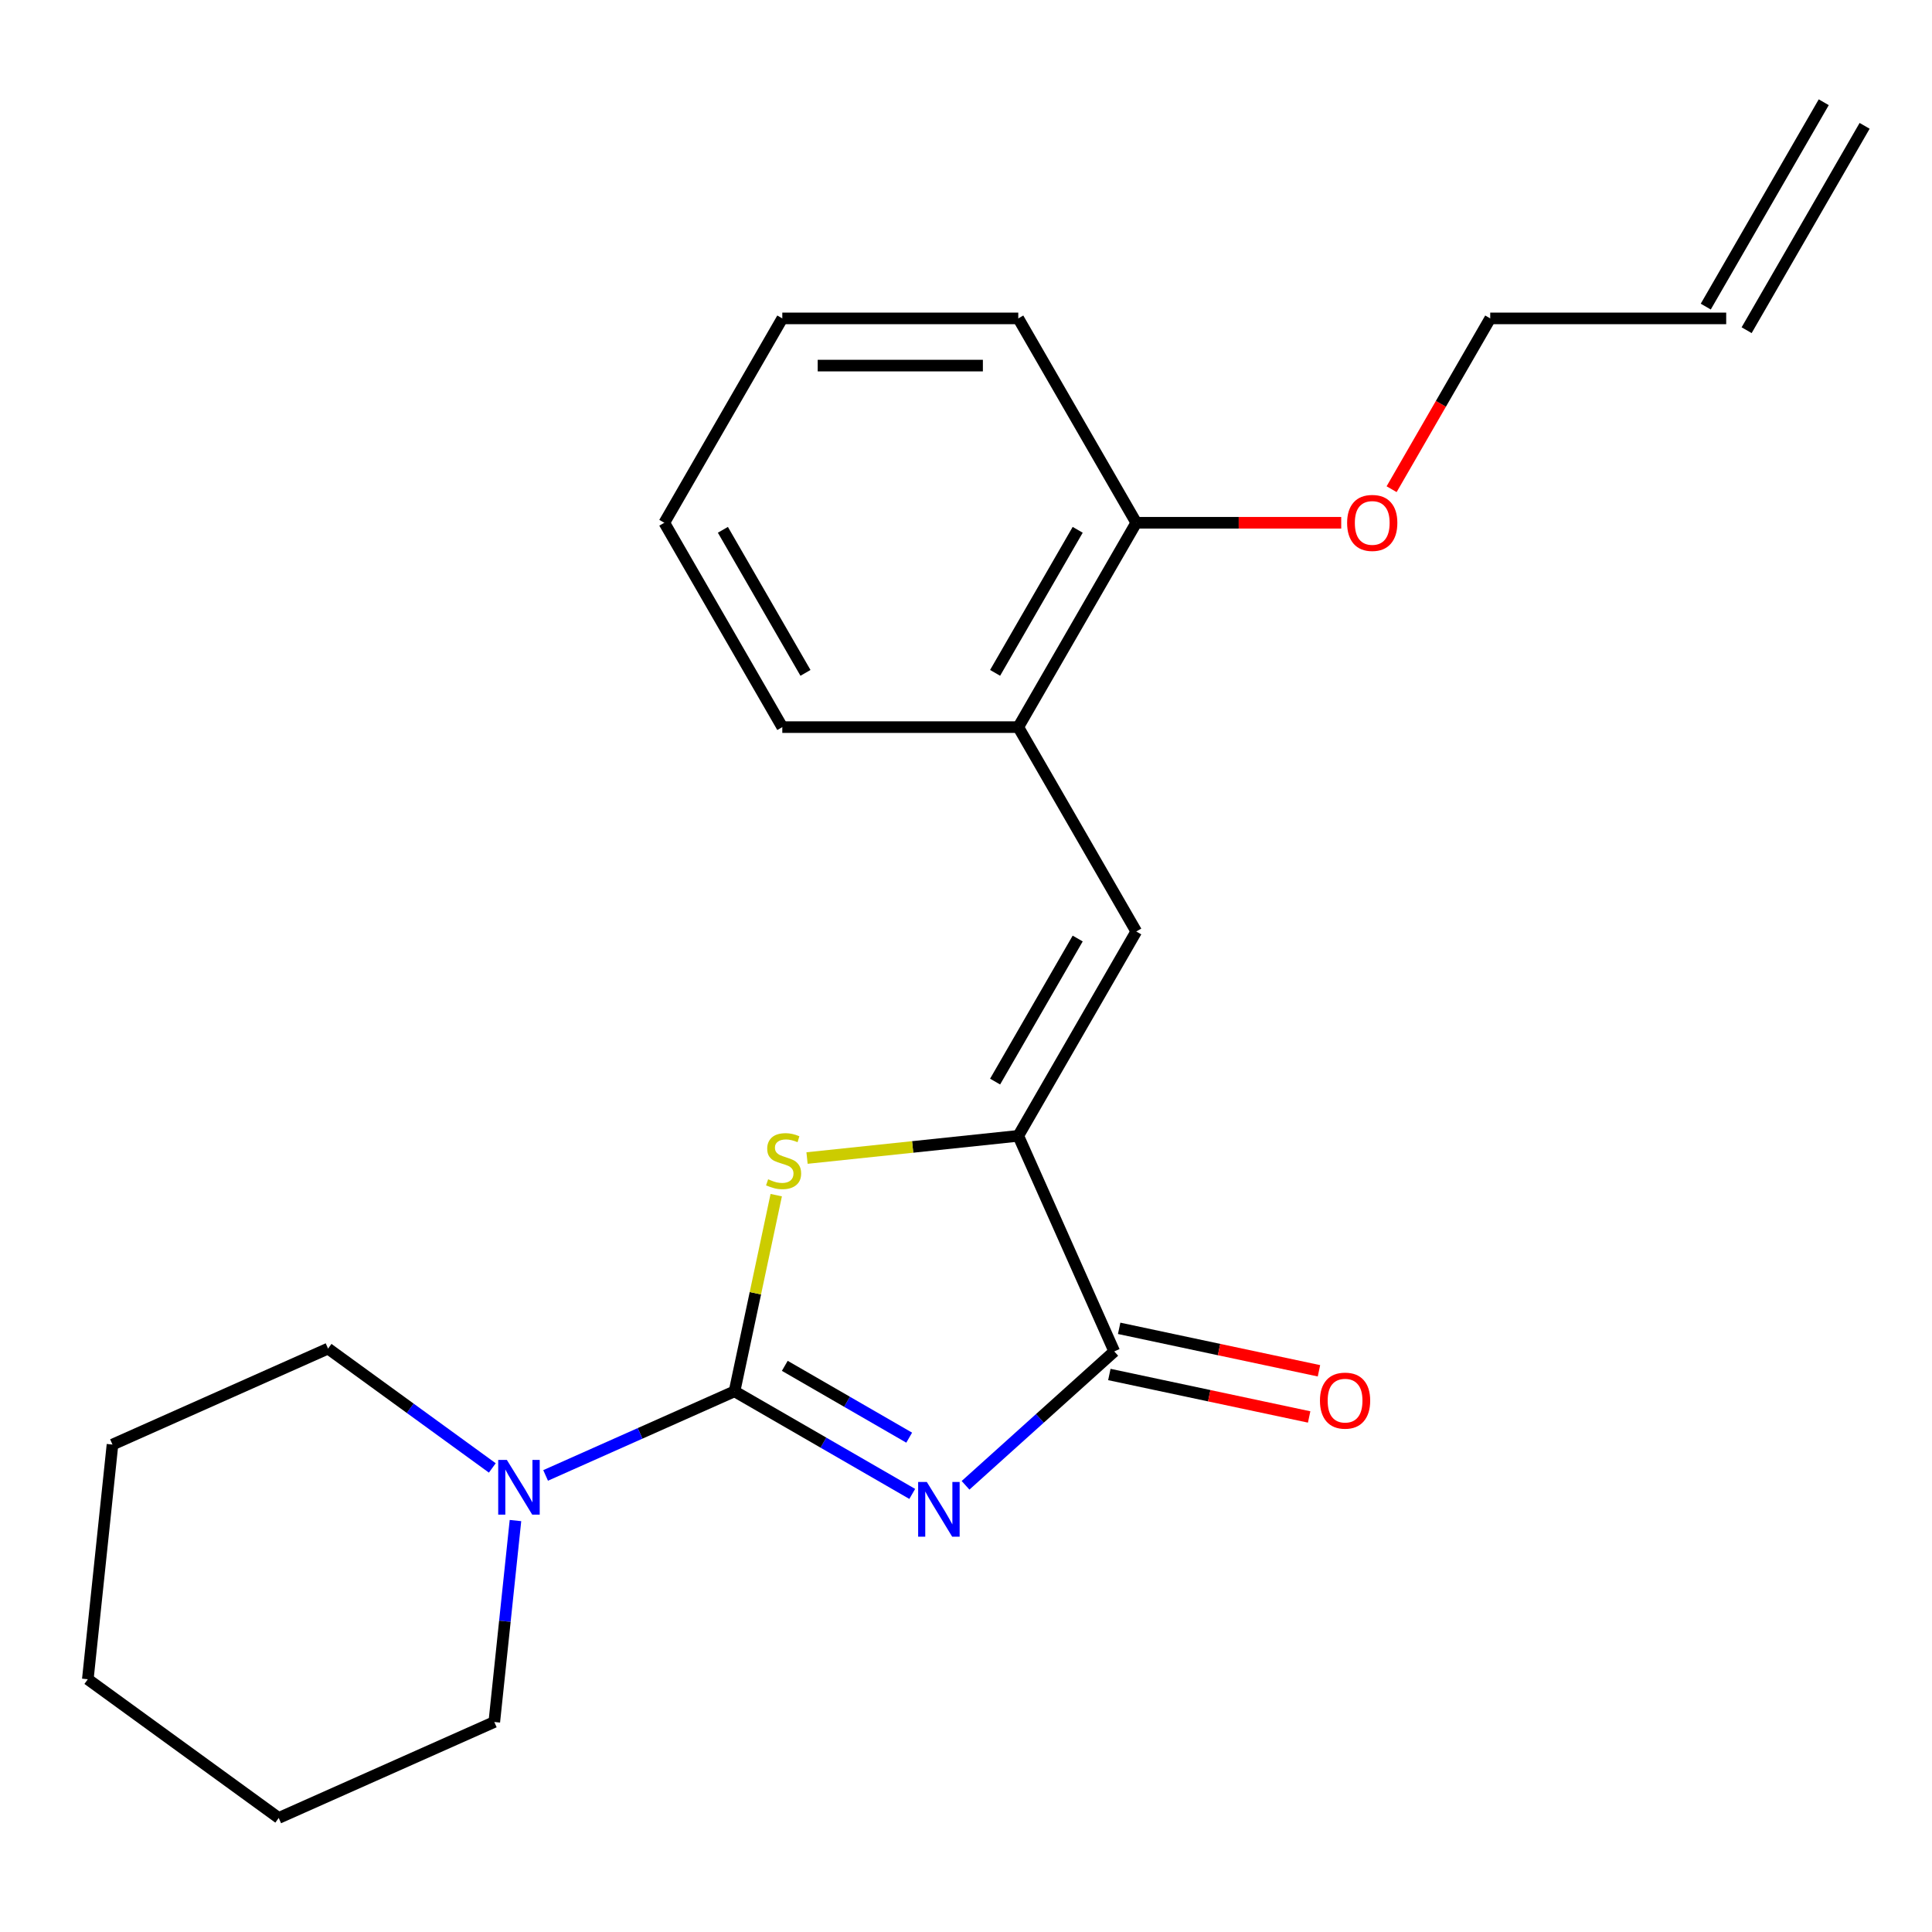 <?xml version='1.0' encoding='iso-8859-1'?>
<svg version='1.1' baseProfile='full'
              xmlns='http://www.w3.org/2000/svg'
                      xmlns:rdkit='http://www.rdkit.org/xml'
                      xmlns:xlink='http://www.w3.org/1999/xlink'
                  xml:space='preserve'
width='1000px' height='1000px' viewBox='0 0 1000 1000'>
<!-- END OF HEADER -->
<rect style='opacity:1.0;fill:#FFFFFF;stroke:none' width='1000' height='1000' x='0' y='0'> </rect>
<path class='bond-0' d='M 472.176,773.25 L 426.185,746.697' style='fill:none;fill-rule:evenodd;stroke:#0000FF;stroke-width:6px;stroke-linecap:butt;stroke-linejoin:miter;stroke-opacity:1' />
<path class='bond-0' d='M 426.185,746.697 L 380.194,720.144' style='fill:none;fill-rule:evenodd;stroke:#000000;stroke-width:6px;stroke-linecap:butt;stroke-linejoin:miter;stroke-opacity:1' />
<path class='bond-0' d='M 470.593,744.129 L 438.399,725.542' style='fill:none;fill-rule:evenodd;stroke:#0000FF;stroke-width:6px;stroke-linecap:butt;stroke-linejoin:miter;stroke-opacity:1' />
<path class='bond-0' d='M 438.399,725.542 L 406.205,706.955' style='fill:none;fill-rule:evenodd;stroke:#000000;stroke-width:6px;stroke-linecap:butt;stroke-linejoin:miter;stroke-opacity:1' />
<path class='bond-3' d='M 499.763,768.794 L 538.25,734.14' style='fill:none;fill-rule:evenodd;stroke:#0000FF;stroke-width:6px;stroke-linecap:butt;stroke-linejoin:miter;stroke-opacity:1' />
<path class='bond-3' d='M 538.25,734.14 L 576.737,699.487' style='fill:none;fill-rule:evenodd;stroke:#000000;stroke-width:6px;stroke-linecap:butt;stroke-linejoin:miter;stroke-opacity:1' />
<path class='bond-2' d='M 380.194,720.144 L 390.985,669.376' style='fill:none;fill-rule:evenodd;stroke:#000000;stroke-width:6px;stroke-linecap:butt;stroke-linejoin:miter;stroke-opacity:1' />
<path class='bond-2' d='M 390.985,669.376 L 401.776,618.608' style='fill:none;fill-rule:evenodd;stroke:#CCCC00;stroke-width:6px;stroke-linecap:butt;stroke-linejoin:miter;stroke-opacity:1' />
<path class='bond-5' d='M 380.194,720.144 L 331.301,741.913' style='fill:none;fill-rule:evenodd;stroke:#000000;stroke-width:6px;stroke-linecap:butt;stroke-linejoin:miter;stroke-opacity:1' />
<path class='bond-5' d='M 331.301,741.913 L 282.408,763.682' style='fill:none;fill-rule:evenodd;stroke:#0000FF;stroke-width:6px;stroke-linecap:butt;stroke-linejoin:miter;stroke-opacity:1' />
<path class='bond-1' d='M 527.058,587.907 L 576.737,699.487' style='fill:none;fill-rule:evenodd;stroke:#000000;stroke-width:6px;stroke-linecap:butt;stroke-linejoin:miter;stroke-opacity:1' />
<path class='bond-4' d='M 527.058,587.907 L 588.128,482.131' style='fill:none;fill-rule:evenodd;stroke:#000000;stroke-width:6px;stroke-linecap:butt;stroke-linejoin:miter;stroke-opacity:1' />
<path class='bond-4' d='M 515.063,559.827 L 557.812,485.784' style='fill:none;fill-rule:evenodd;stroke:#000000;stroke-width:6px;stroke-linecap:butt;stroke-linejoin:miter;stroke-opacity:1' />
<path class='bond-22' d='M 527.058,587.907 L 472.39,593.653' style='fill:none;fill-rule:evenodd;stroke:#000000;stroke-width:6px;stroke-linecap:butt;stroke-linejoin:miter;stroke-opacity:1' />
<path class='bond-22' d='M 472.39,593.653 L 417.721,599.399' style='fill:none;fill-rule:evenodd;stroke:#CCCC00;stroke-width:6px;stroke-linecap:butt;stroke-linejoin:miter;stroke-opacity:1' />
<path class='bond-7' d='M 574.197,711.434 L 625.906,722.425' style='fill:none;fill-rule:evenodd;stroke:#000000;stroke-width:6px;stroke-linecap:butt;stroke-linejoin:miter;stroke-opacity:1' />
<path class='bond-7' d='M 625.906,722.425 L 677.614,733.416' style='fill:none;fill-rule:evenodd;stroke:#FF0000;stroke-width:6px;stroke-linecap:butt;stroke-linejoin:miter;stroke-opacity:1' />
<path class='bond-7' d='M 579.276,687.54 L 630.984,698.531' style='fill:none;fill-rule:evenodd;stroke:#000000;stroke-width:6px;stroke-linecap:butt;stroke-linejoin:miter;stroke-opacity:1' />
<path class='bond-7' d='M 630.984,698.531 L 682.693,709.522' style='fill:none;fill-rule:evenodd;stroke:#FF0000;stroke-width:6px;stroke-linecap:butt;stroke-linejoin:miter;stroke-opacity:1' />
<path class='bond-6' d='M 588.128,482.131 L 527.058,376.356' style='fill:none;fill-rule:evenodd;stroke:#000000;stroke-width:6px;stroke-linecap:butt;stroke-linejoin:miter;stroke-opacity:1' />
<path class='bond-12' d='M 254.821,759.801 L 212.311,728.916' style='fill:none;fill-rule:evenodd;stroke:#0000FF;stroke-width:6px;stroke-linecap:butt;stroke-linejoin:miter;stroke-opacity:1' />
<path class='bond-12' d='M 212.311,728.916 L 169.801,698.031' style='fill:none;fill-rule:evenodd;stroke:#000000;stroke-width:6px;stroke-linecap:butt;stroke-linejoin:miter;stroke-opacity:1' />
<path class='bond-13' d='M 266.805,787.036 L 261.326,839.165' style='fill:none;fill-rule:evenodd;stroke:#0000FF;stroke-width:6px;stroke-linecap:butt;stroke-linejoin:miter;stroke-opacity:1' />
<path class='bond-13' d='M 261.326,839.165 L 255.847,891.293' style='fill:none;fill-rule:evenodd;stroke:#000000;stroke-width:6px;stroke-linecap:butt;stroke-linejoin:miter;stroke-opacity:1' />
<path class='bond-8' d='M 527.058,376.356 L 588.128,270.58' style='fill:none;fill-rule:evenodd;stroke:#000000;stroke-width:6px;stroke-linecap:butt;stroke-linejoin:miter;stroke-opacity:1' />
<path class='bond-8' d='M 515.063,348.275 L 557.812,274.232' style='fill:none;fill-rule:evenodd;stroke:#000000;stroke-width:6px;stroke-linecap:butt;stroke-linejoin:miter;stroke-opacity:1' />
<path class='bond-15' d='M 527.058,376.356 L 404.919,376.356' style='fill:none;fill-rule:evenodd;stroke:#000000;stroke-width:6px;stroke-linecap:butt;stroke-linejoin:miter;stroke-opacity:1' />
<path class='bond-11' d='M 588.128,270.58 L 641.171,270.58' style='fill:none;fill-rule:evenodd;stroke:#000000;stroke-width:6px;stroke-linecap:butt;stroke-linejoin:miter;stroke-opacity:1' />
<path class='bond-11' d='M 641.171,270.58 L 694.213,270.58' style='fill:none;fill-rule:evenodd;stroke:#FF0000;stroke-width:6px;stroke-linecap:butt;stroke-linejoin:miter;stroke-opacity:1' />
<path class='bond-16' d='M 588.128,270.58 L 527.058,164.804' style='fill:none;fill-rule:evenodd;stroke:#000000;stroke-width:6px;stroke-linecap:butt;stroke-linejoin:miter;stroke-opacity:1' />
<path class='bond-9' d='M 893.476,164.804 L 771.337,164.804' style='fill:none;fill-rule:evenodd;stroke:#000000;stroke-width:6px;stroke-linecap:butt;stroke-linejoin:miter;stroke-opacity:1' />
<path class='bond-10' d='M 904.053,170.911 L 965.123,65.136' style='fill:none;fill-rule:evenodd;stroke:#000000;stroke-width:6px;stroke-linecap:butt;stroke-linejoin:miter;stroke-opacity:1' />
<path class='bond-10' d='M 882.898,158.697 L 943.968,52.922' style='fill:none;fill-rule:evenodd;stroke:#000000;stroke-width:6px;stroke-linecap:butt;stroke-linejoin:miter;stroke-opacity:1' />
<path class='bond-14' d='M 720.298,253.206 L 745.817,209.005' style='fill:none;fill-rule:evenodd;stroke:#FF0000;stroke-width:6px;stroke-linecap:butt;stroke-linejoin:miter;stroke-opacity:1' />
<path class='bond-14' d='M 745.817,209.005 L 771.337,164.804' style='fill:none;fill-rule:evenodd;stroke:#000000;stroke-width:6px;stroke-linecap:butt;stroke-linejoin:miter;stroke-opacity:1' />
<path class='bond-17' d='M 169.801,698.031 L 58.222,747.71' style='fill:none;fill-rule:evenodd;stroke:#000000;stroke-width:6px;stroke-linecap:butt;stroke-linejoin:miter;stroke-opacity:1' />
<path class='bond-18' d='M 255.847,891.293 L 144.267,940.971' style='fill:none;fill-rule:evenodd;stroke:#000000;stroke-width:6px;stroke-linecap:butt;stroke-linejoin:miter;stroke-opacity:1' />
<path class='bond-19' d='M 404.919,376.356 L 343.849,270.58' style='fill:none;fill-rule:evenodd;stroke:#000000;stroke-width:6px;stroke-linecap:butt;stroke-linejoin:miter;stroke-opacity:1' />
<path class='bond-19' d='M 416.914,348.275 L 374.165,274.232' style='fill:none;fill-rule:evenodd;stroke:#000000;stroke-width:6px;stroke-linecap:butt;stroke-linejoin:miter;stroke-opacity:1' />
<path class='bond-24' d='M 527.058,164.804 L 404.919,164.804' style='fill:none;fill-rule:evenodd;stroke:#000000;stroke-width:6px;stroke-linecap:butt;stroke-linejoin:miter;stroke-opacity:1' />
<path class='bond-24' d='M 508.737,189.232 L 423.24,189.232' style='fill:none;fill-rule:evenodd;stroke:#000000;stroke-width:6px;stroke-linecap:butt;stroke-linejoin:miter;stroke-opacity:1' />
<path class='bond-23' d='M 58.222,747.71 L 45.455,869.18' style='fill:none;fill-rule:evenodd;stroke:#000000;stroke-width:6px;stroke-linecap:butt;stroke-linejoin:miter;stroke-opacity:1' />
<path class='bond-21' d='M 144.267,940.971 L 45.455,869.18' style='fill:none;fill-rule:evenodd;stroke:#000000;stroke-width:6px;stroke-linecap:butt;stroke-linejoin:miter;stroke-opacity:1' />
<path class='bond-20' d='M 343.849,270.58 L 404.919,164.804' style='fill:none;fill-rule:evenodd;stroke:#000000;stroke-width:6px;stroke-linecap:butt;stroke-linejoin:miter;stroke-opacity:1' />
<path  class='atom-0' d='M 479.709 767.054
L 488.989 782.054
Q 489.909 783.534, 491.389 786.214
Q 492.869 788.894, 492.949 789.054
L 492.949 767.054
L 496.709 767.054
L 496.709 795.374
L 492.829 795.374
L 482.869 778.974
Q 481.709 777.054, 480.469 774.854
Q 479.269 772.654, 478.909 771.974
L 478.909 795.374
L 475.229 795.374
L 475.229 767.054
L 479.709 767.054
' fill='#0000FF'/>
<path  class='atom-3' d='M 397.588 610.394
Q 397.908 610.514, 399.228 611.074
Q 400.548 611.634, 401.988 611.994
Q 403.468 612.314, 404.908 612.314
Q 407.588 612.314, 409.148 611.034
Q 410.708 609.714, 410.708 607.434
Q 410.708 605.874, 409.908 604.914
Q 409.148 603.954, 407.948 603.434
Q 406.748 602.914, 404.748 602.314
Q 402.228 601.554, 400.708 600.834
Q 399.228 600.114, 398.148 598.594
Q 397.108 597.074, 397.108 594.514
Q 397.108 590.954, 399.508 588.754
Q 401.948 586.554, 406.748 586.554
Q 410.028 586.554, 413.748 588.114
L 412.828 591.194
Q 409.428 589.794, 406.868 589.794
Q 404.108 589.794, 402.588 590.954
Q 401.068 592.074, 401.108 594.034
Q 401.108 595.554, 401.868 596.474
Q 402.668 597.394, 403.788 597.914
Q 404.948 598.434, 406.868 599.034
Q 409.428 599.834, 410.948 600.634
Q 412.468 601.434, 413.548 603.074
Q 414.668 604.674, 414.668 607.434
Q 414.668 611.354, 412.028 613.474
Q 409.428 615.554, 405.068 615.554
Q 402.548 615.554, 400.628 614.994
Q 398.748 614.474, 396.508 613.554
L 397.588 610.394
' fill='#CCCC00'/>
<path  class='atom-6' d='M 262.354 755.663
L 271.634 770.663
Q 272.554 772.143, 274.034 774.823
Q 275.514 777.503, 275.594 777.663
L 275.594 755.663
L 279.354 755.663
L 279.354 783.983
L 275.474 783.983
L 265.514 767.583
Q 264.354 765.663, 263.114 763.463
Q 261.914 761.263, 261.554 760.583
L 261.554 783.983
L 257.874 783.983
L 257.874 755.663
L 262.354 755.663
' fill='#0000FF'/>
<path  class='atom-8' d='M 683.207 724.961
Q 683.207 718.161, 686.567 714.361
Q 689.927 710.561, 696.207 710.561
Q 702.487 710.561, 705.847 714.361
Q 709.207 718.161, 709.207 724.961
Q 709.207 731.841, 705.807 735.761
Q 702.407 739.641, 696.207 739.641
Q 689.967 739.641, 686.567 735.761
Q 683.207 731.881, 683.207 724.961
M 696.207 736.441
Q 700.527 736.441, 702.847 733.561
Q 705.207 730.641, 705.207 724.961
Q 705.207 719.401, 702.847 716.601
Q 700.527 713.761, 696.207 713.761
Q 691.887 713.761, 689.527 716.561
Q 687.207 719.361, 687.207 724.961
Q 687.207 730.681, 689.527 733.561
Q 691.887 736.441, 696.207 736.441
' fill='#FF0000'/>
<path  class='atom-12' d='M 697.267 270.66
Q 697.267 263.86, 700.627 260.06
Q 703.987 256.26, 710.267 256.26
Q 716.547 256.26, 719.907 260.06
Q 723.267 263.86, 723.267 270.66
Q 723.267 277.54, 719.867 281.46
Q 716.467 285.34, 710.267 285.34
Q 704.027 285.34, 700.627 281.46
Q 697.267 277.58, 697.267 270.66
M 710.267 282.14
Q 714.587 282.14, 716.907 279.26
Q 719.267 276.34, 719.267 270.66
Q 719.267 265.1, 716.907 262.3
Q 714.587 259.46, 710.267 259.46
Q 705.947 259.46, 703.587 262.26
Q 701.267 265.06, 701.267 270.66
Q 701.267 276.38, 703.587 279.26
Q 705.947 282.14, 710.267 282.14
' fill='#FF0000'/>
</svg>
